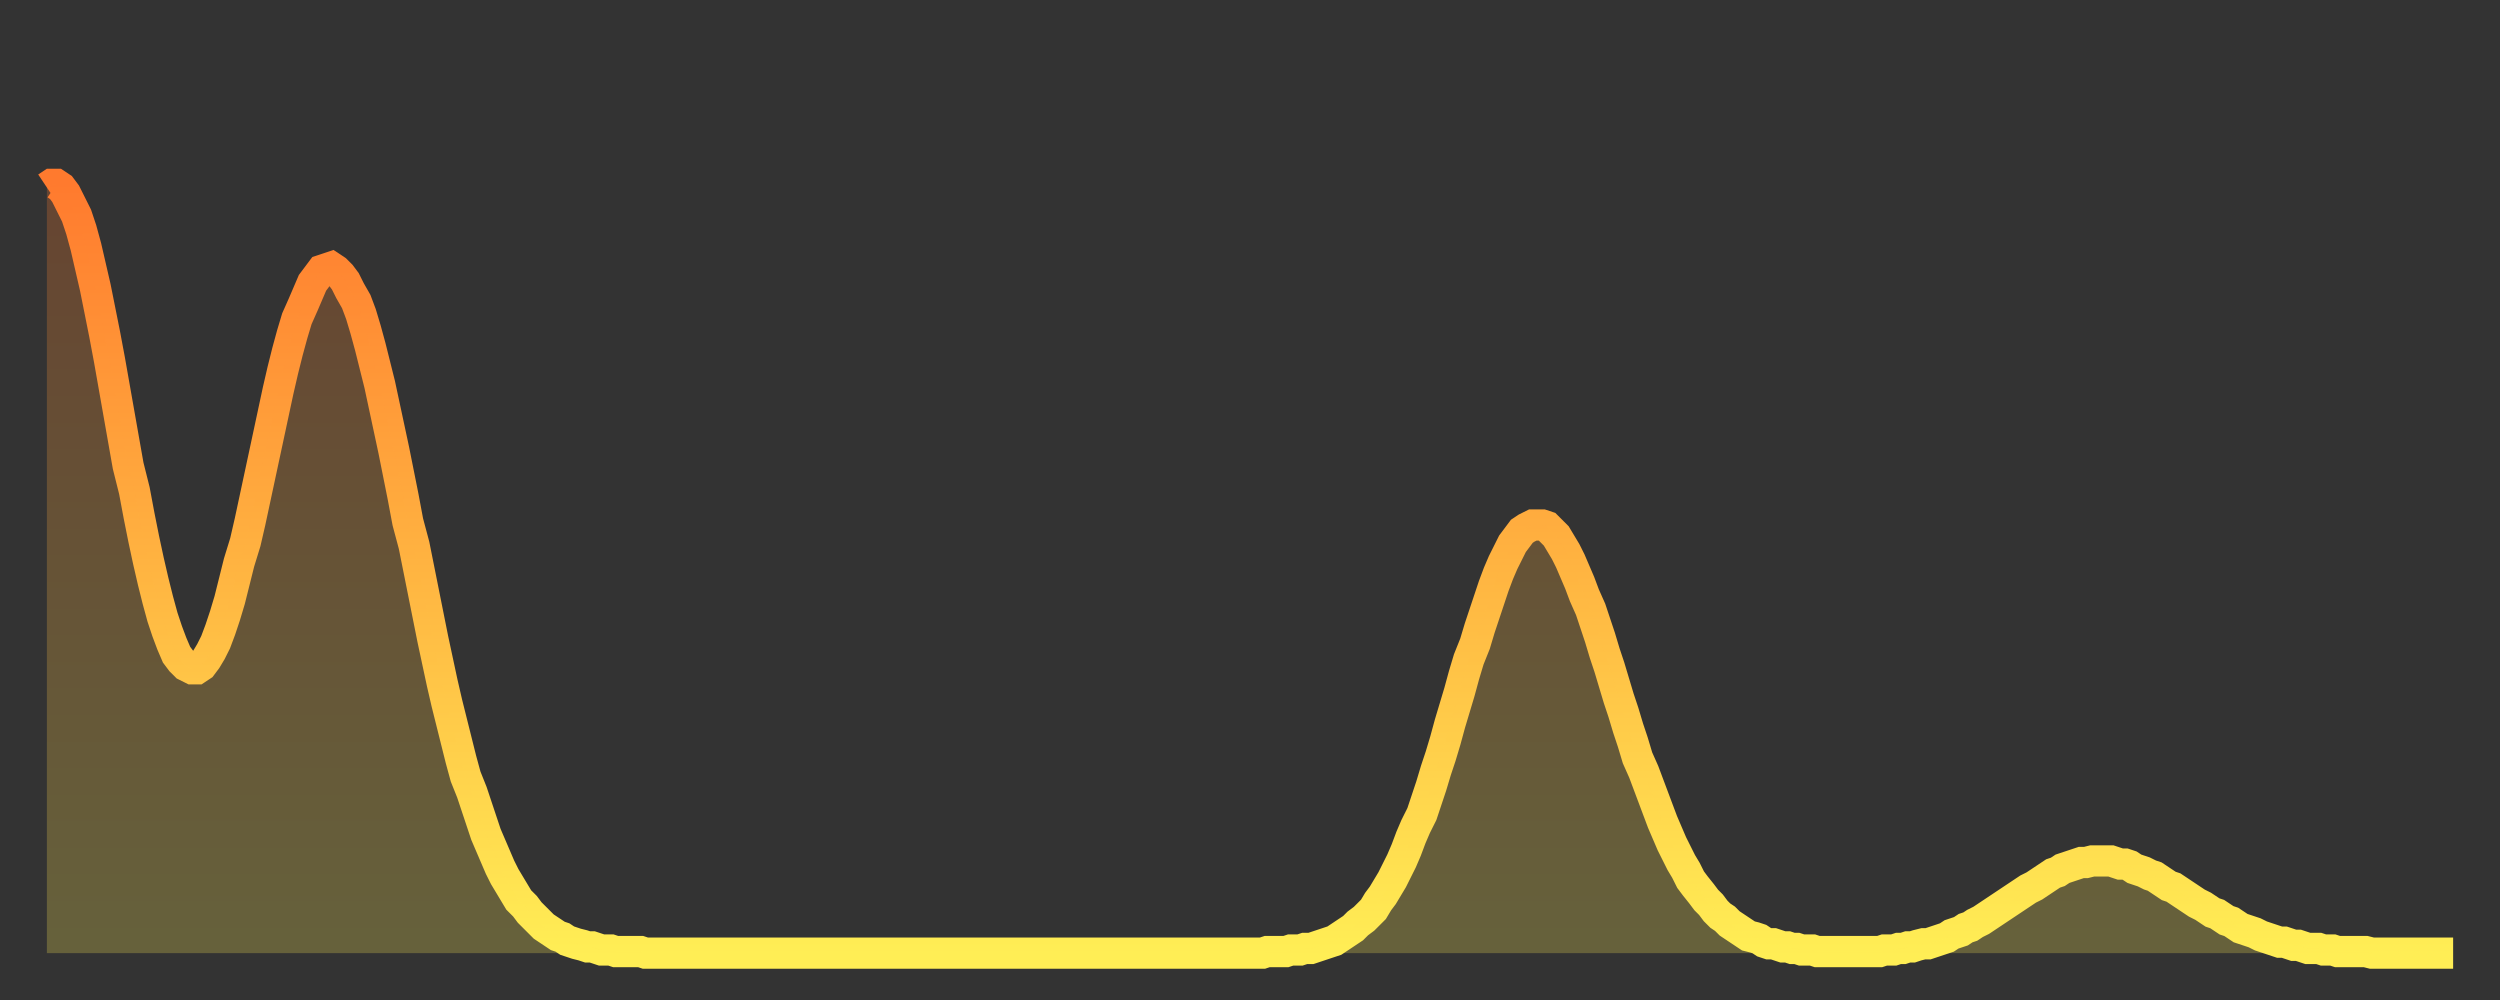 <?xml version="1.0" encoding="utf-8" ?>
<svg baseProfile="full" height="64" version="1.1" width="160" xmlns="http://www.w3.org/2000/svg" xmlns:ev="http://www.w3.org/2001/xml-events" xmlns:xlink="http://www.w3.org/1999/xlink"><rect width="100%" height="100%" fill="#333333" stroke="none"/><defs><linearGradient id="id399360" x1="0" x2="0" y1="0" y2="1"><stop offset="0%" stop-color="#ff7a2e" /><stop offset="50%" stop-color="#ffb441" /><stop offset="100%" stop-color="#ffee55" /></linearGradient></defs><g transform="translate(3,3)"><g><path d="M 0.0 9.0 0.3 8.8 0.6 8.8 0.9 9.0 1.2 9.4 1.5 10.0 1.9 10.8 2.2 11.7 2.5 12.8 2.8 14.1 3.1 15.4 3.4 16.9 3.7 18.4 4.0 20.0 4.3 21.7 4.6 23.4 4.9 25.1 5.2 26.8 5.6 28.4 5.9 30.0 6.2 31.5 6.5 32.9 6.8 34.2 7.1 35.4 7.4 36.5 7.7 37.4 8.0 38.2 8.3 38.9 8.6 39.3 8.9 39.6 9.3 39.8 9.6 39.8 9.9 39.6 10.2 39.2 10.5 38.7 10.8 38.1 11.1 37.3 11.4 36.4 11.7 35.4 12.0 34.2 12.3 33.0 12.7 31.7 13.0 30.4 13.3 29.0 13.6 27.6 13.9 26.2 14.2 24.8 14.5 23.4 14.8 22.0 15.1 20.7 15.4 19.5 15.7 18.4 16.0 17.4 16.4 16.5 16.7 15.8 17.0 15.1 17.3 14.7 17.6 14.3 17.9 14.2 18.2 14.1 18.5 14.3 18.8 14.6 19.1 15.0 19.4 15.6 19.8 16.3 20.1 17.1 20.4 18.1 20.7 19.2 21.0 20.4 21.3 21.6 21.6 23.0 21.9 24.4 22.2 25.8 22.5 27.3 22.8 28.8 23.1 30.4 23.5 31.9 23.8 33.4 24.1 34.9 24.4 36.4 24.7 37.9 25.0 39.3 25.3 40.7 25.6 42.0 25.9 43.2 26.2 44.4 26.5 45.6 26.8 46.7 27.2 47.7 27.5 48.6 27.8 49.5 28.1 50.4 28.4 51.1 28.7 51.8 29.0 52.5 29.3 53.1 29.6 53.6 29.9 54.1 30.2 54.6 30.6 55.0 30.9 55.4 31.2 55.7 31.5 56.0 31.8 56.3 32.1 56.5 32.4 56.7 32.7 56.9 33.0 57.0 33.3 57.2 33.6 57.3 33.9 57.4 34.3 57.5 34.6 57.6 34.9 57.6 35.2 57.7 35.5 57.8 35.8 57.8 36.1 57.8 36.4 57.9 36.7 57.9 37.0 57.9 37.3 57.9 37.7 57.9 38.0 57.9 38.3 58.0 38.6 58.0 38.9 58.0 39.2 58.0 39.5 58.0 39.8 58.0 40.1 58.0 40.4 58.0 40.7 58.0 41.0 58.0 41.4 58.0 41.7 58.0 42.0 58.0 42.3 58.0 42.6 58.0 42.9 58.0 43.2 58.0 43.5 58.0 43.8 58.0 44.1 58.0 44.4 58.0 44.7 58.0 45.1 58.0 45.4 58.0 45.7 58.0 46.0 58.0 46.3 58.0 46.6 58.0 46.9 58.0 47.2 58.0 47.5 58.0 47.8 58.0 48.1 58.0 48.5 58.0 48.8 58.0 49.1 58.0 49.4 58.0 49.7 58.0 50.0 58.0 50.3 58.0 50.6 58.0 50.9 58.0 51.2 58.0 51.5 58.0 51.8 58.0 52.2 58.0 52.5 58.0 52.8 58.0 53.1 58.0 53.4 58.0 53.7 58.0 54.0 58.0 54.3 58.0 54.6 58.0 54.9 58.0 55.2 58.0 55.6 58.0 55.9 58.0 56.2 58.0 56.5 58.0 56.8 58.0 57.1 58.0 57.4 58.0 57.7 58.0 58.0 58.0 58.3 58.0 58.6 58.0 58.9 58.0 59.3 58.0 59.6 58.0 59.9 58.0 60.2 58.0 60.5 58.0 60.8 58.0 61.1 58.0 61.4 58.0 61.7 58.0 62.0 58.0 62.3 58.0 62.6 58.0 63.0 58.0 63.3 58.0 63.6 58.0 63.9 58.0 64.2 58.0 64.5 58.0 64.8 58.0 65.1 58.0 65.4 58.0 65.7 58.0 66.0 58.0 66.4 58.0 66.7 58.0 67.0 58.0 67.3 58.0 67.6 58.0 67.9 58.0 68.2 58.0 68.5 58.0 68.8 58.0 69.1 58.0 69.4 58.0 69.7 58.0 70.1 58.0 70.4 58.0 70.7 58.0 71.0 58.0 71.3 58.0 71.6 58.0 71.9 58.0 72.2 58.0 72.5 58.0 72.8 58.0 73.1 58.0 73.5 58.0 73.8 58.0 74.1 58.0 74.4 58.0 74.7 58.0 75.0 58.0 75.3 58.0 75.6 58.0 75.9 58.0 76.2 58.0 76.5 58.0 76.8 58.0 77.2 58.0 77.5 58.0 77.8 58.0 78.1 57.9 78.4 57.9 78.7 57.9 79.0 57.9 79.3 57.9 79.6 57.8 79.9 57.8 80.2 57.8 80.5 57.7 80.9 57.7 81.2 57.6 81.5 57.5 81.8 57.4 82.1 57.3 82.4 57.2 82.7 57.0 83.0 56.8 83.3 56.6 83.6 56.4 83.9 56.1 84.3 55.8 84.6 55.5 84.9 55.2 85.2 54.7 85.5 54.3 85.8 53.8 86.1 53.3 86.4 52.7 86.7 52.1 87.0 51.4 87.3 50.6 87.6 49.9 88.0 49.1 88.3 48.2 88.6 47.3 88.9 46.3 89.2 45.4 89.5 44.4 89.8 43.3 90.1 42.3 90.4 41.3 90.7 40.2 91.0 39.2 91.4 38.2 91.7 37.2 92.0 36.3 92.3 35.4 92.6 34.5 92.9 33.7 93.2 33.0 93.5 32.4 93.8 31.8 94.1 31.4 94.4 31.0 94.7 30.8 95.1 30.6 95.4 30.6 95.7 30.6 96.0 30.7 96.3 31.0 96.6 31.3 96.9 31.8 97.2 32.3 97.5 32.9 97.8 33.6 98.1 34.3 98.4 35.1 98.8 36.0 99.1 36.9 99.4 37.8 99.7 38.8 100.0 39.7 100.3 40.7 100.6 41.7 100.9 42.6 101.2 43.6 101.5 44.5 101.8 45.5 102.2 46.4 102.5 47.2 102.8 48.0 103.1 48.8 103.4 49.6 103.7 50.3 104.0 51.0 104.3 51.6 104.6 52.2 104.9 52.7 105.2 53.3 105.5 53.7 105.9 54.2 106.2 54.6 106.5 54.9 106.8 55.3 107.1 55.6 107.4 55.8 107.7 56.1 108.0 56.3 108.3 56.5 108.6 56.7 108.9 56.9 109.3 57.0 109.6 57.1 109.9 57.3 110.2 57.4 110.5 57.4 110.8 57.5 111.1 57.6 111.4 57.6 111.7 57.7 112.0 57.7 112.3 57.8 112.6 57.8 113.0 57.8 113.3 57.9 113.6 57.9 113.9 57.9 114.2 57.9 114.5 57.9 114.8 57.9 115.1 57.9 115.4 57.9 115.7 57.9 116.0 57.9 116.3 57.9 116.7 57.9 117.0 57.9 117.3 57.9 117.6 57.8 117.9 57.8 118.2 57.8 118.5 57.7 118.8 57.7 119.1 57.6 119.4 57.6 119.7 57.5 120.1 57.4 120.4 57.4 120.7 57.3 121.0 57.2 121.3 57.1 121.6 57.0 121.9 56.8 122.2 56.7 122.5 56.6 122.8 56.4 123.1 56.3 123.4 56.1 123.8 55.9 124.1 55.7 124.4 55.5 124.7 55.3 125.0 55.1 125.3 54.9 125.6 54.7 125.9 54.5 126.2 54.3 126.5 54.1 126.8 53.9 127.2 53.7 127.5 53.5 127.8 53.3 128.1 53.1 128.4 52.9 128.7 52.8 129.0 52.6 129.3 52.5 129.6 52.4 129.9 52.3 130.2 52.2 130.5 52.2 130.9 52.1 131.2 52.1 131.5 52.1 131.8 52.1 132.1 52.1 132.4 52.2 132.7 52.3 133.0 52.3 133.3 52.4 133.6 52.6 133.9 52.7 134.2 52.8 134.6 53.0 134.9 53.1 135.2 53.3 135.5 53.5 135.8 53.7 136.1 53.8 136.4 54.0 136.7 54.2 137.0 54.4 137.3 54.6 137.6 54.8 138.0 55.0 138.3 55.2 138.6 55.4 138.9 55.5 139.2 55.7 139.5 55.9 139.8 56.0 140.1 56.2 140.4 56.4 140.7 56.5 141.0 56.6 141.3 56.7 141.7 56.9 142.0 57.0 142.3 57.1 142.6 57.2 142.9 57.3 143.2 57.3 143.5 57.4 143.8 57.5 144.1 57.5 144.4 57.6 144.7 57.7 145.1 57.7 145.4 57.7 145.7 57.8 146.0 57.8 146.3 57.8 146.6 57.9 146.9 57.9 147.2 57.9 147.5 57.9 147.8 57.9 148.1 57.9 148.4 57.9 148.8 58.0 149.1 58.0 149.4 58.0 149.7 58.0 150.0 58.0 150.3 58.0 150.6 58.0 150.9 58.0 151.2 58.0 151.5 58.0 151.8 58.0 152.1 58.0 152.5 58.0 152.8 58.0 153.1 58.0 153.4 58.0 153.7 58.0 154.0 58.0" fill="none" id="graph-curve" opacity="1" stroke="url(#id399360)" stroke-width="2" /><path d="M 0 58 L 0.0 9.0 0.3 8.8 0.6 8.8 0.9 9.0 1.2 9.4 1.5 10.0 1.9 10.8 2.2 11.7 2.5 12.8 2.8 14.1 3.1 15.4 3.4 16.9 3.7 18.4 4.0 20.0 4.3 21.7 4.6 23.4 4.9 25.1 5.2 26.8 5.6 28.4 5.9 30.0 6.2 31.5 6.5 32.9 6.8 34.2 7.1 35.4 7.4 36.5 7.7 37.4 8.0 38.2 8.3 38.9 8.6 39.3 8.9 39.6 9.3 39.8 9.6 39.8 9.9 39.6 10.2 39.2 10.5 38.7 10.8 38.1 11.1 37.3 11.4 36.4 11.7 35.4 12.0 34.2 12.3 33.0 12.7 31.7 13.0 30.4 13.3 29.0 13.6 27.6 13.9 26.2 14.2 24.8 14.5 23.4 14.8 22.0 15.1 20.7 15.4 19.5 15.7 18.4 16.0 17.4 16.4 16.5 16.7 15.8 17.0 15.1 17.3 14.7 17.6 14.3 17.9 14.2 18.2 14.1 18.5 14.3 18.8 14.6 19.1 15.0 19.4 15.6 19.8 16.3 20.1 17.1 20.4 18.1 20.7 19.2 21.0 20.4 21.3 21.6 21.6 23.0 21.9 24.4 22.2 25.8 22.5 27.3 22.8 28.8 23.1 30.4 23.5 31.9 23.8 33.4 24.1 34.9 24.4 36.4 24.7 37.9 25.0 39.3 25.3 40.7 25.6 42.0 25.9 43.2 26.2 44.4 26.5 45.6 26.8 46.7 27.2 47.7 27.5 48.6 27.8 49.5 28.1 50.4 28.4 51.1 28.7 51.8 29.0 52.5 29.3 53.1 29.6 53.6 29.9 54.1 30.2 54.6 30.6 55.0 30.9 55.4 31.2 55.7 31.5 56.0 31.8 56.3 32.1 56.5 32.4 56.7 32.7 56.9 33.0 57.0 33.3 57.2 33.6 57.3 33.9 57.4 34.3 57.5 34.6 57.6 34.9 57.6 35.2 57.7 35.5 57.8 35.8 57.8 36.1 57.8 36.4 57.9 36.7 57.9 37.0 57.9 37.3 57.9 37.7 57.9 38.0 57.9 38.3 58.0 38.6 58.0 38.9 58.0 39.2 58.0 39.5 58.0 39.8 58.0 40.1 58.0 40.4 58.0 40.7 58.0 41.0 58.0 41.4 58.0 41.7 58.0 42.0 58.0 42.3 58.0 42.6 58.0 42.9 58.0 43.2 58.0 43.5 58.0 43.8 58.0 44.1 58.0 44.4 58.0 44.7 58.0 45.1 58.0 45.4 58.0 45.7 58.0 46.0 58.0 46.3 58.0 46.6 58.0 46.9 58.0 47.2 58.0 47.5 58.0 47.8 58.0 48.1 58.0 48.5 58.0 48.8 58.0 49.1 58.0 49.4 58.0 49.7 58.0 50.0 58.0 50.3 58.0 50.6 58.0 50.9 58.0 51.2 58.0 51.5 58.0 51.8 58.0 52.2 58.0 52.5 58.0 52.8 58.0 53.1 58.0 53.4 58.0 53.7 58.0 54.0 58.0 54.3 58.0 54.6 58.0 54.9 58.0 55.2 58.0 55.6 58.0 55.9 58.0 56.2 58.0 56.5 58.0 56.8 58.0 57.1 58.0 57.4 58.0 57.7 58.0 58.0 58.0 58.3 58.0 58.6 58.0 58.9 58.0 59.3 58.0 59.6 58.0 59.9 58.0 60.2 58.0 60.5 58.0 60.8 58.0 61.1 58.0 61.4 58.0 61.7 58.0 62.0 58.0 62.3 58.0 62.6 58.0 63.0 58.0 63.3 58.0 63.6 58.0 63.9 58.0 64.2 58.0 64.5 58.0 64.8 58.0 65.1 58.0 65.4 58.0 65.7 58.0 66.0 58.0 66.4 58.0 66.7 58.0 67.0 58.0 67.3 58.0 67.6 58.0 67.9 58.0 68.2 58.0 68.5 58.0 68.8 58.0 69.1 58.0 69.4 58.0 69.7 58.0 70.1 58.0 70.4 58.0 70.7 58.0 71.0 58.0 71.3 58.0 71.6 58.0 71.9 58.0 72.2 58.0 72.5 58.0 72.8 58.0 73.1 58.0 73.5 58.0 73.8 58.0 74.1 58.0 74.4 58.0 74.7 58.0 75.0 58.0 75.3 58.0 75.6 58.0 75.9 58.0 76.2 58.0 76.5 58.0 76.8 58.0 77.2 58.0 77.5 58.0 77.8 58.0 78.1 57.9 78.4 57.9 78.7 57.9 79.0 57.9 79.3 57.9 79.6 57.8 79.9 57.8 80.2 57.8 80.5 57.7 80.9 57.7 81.2 57.6 81.5 57.5 81.8 57.4 82.1 57.3 82.4 57.2 82.7 57.0 83.0 56.8 83.3 56.6 83.6 56.4 83.9 56.1 84.3 55.8 84.6 55.5 84.9 55.2 85.2 54.7 85.5 54.3 85.8 53.8 86.1 53.3 86.4 52.7 86.7 52.1 87.0 51.4 87.3 50.6 87.6 49.9 88.0 49.1 88.3 48.2 88.6 47.3 88.9 46.3 89.2 45.4 89.5 44.4 89.8 43.3 90.1 42.3 90.4 41.3 90.7 40.2 91.0 39.2 91.4 38.2 91.7 37.2 92.0 36.3 92.3 35.4 92.6 34.5 92.9 33.7 93.2 33.0 93.5 32.4 93.8 31.8 94.1 31.4 94.4 31.0 94.7 30.8 95.1 30.6 95.4 30.6 95.7 30.6 96.0 30.7 96.3 31.0 96.6 31.3 96.9 31.8 97.2 32.3 97.5 32.9 97.8 33.6 98.1 34.3 98.4 35.1 98.8 36.0 99.1 36.9 99.4 37.8 99.7 38.8 100.0 39.7 100.3 40.7 100.6 41.7 100.9 42.6 101.2 43.6 101.5 44.5 101.8 45.5 102.2 46.4 102.5 47.2 102.8 48.0 103.1 48.8 103.4 49.6 103.7 50.3 104.0 51.0 104.3 51.6 104.6 52.2 104.9 52.7 105.2 53.3 105.5 53.7 105.9 54.2 106.2 54.6 106.5 54.9 106.8 55.3 107.1 55.6 107.4 55.8 107.7 56.1 108.0 56.3 108.3 56.5 108.6 56.7 108.9 56.9 109.3 57.0 109.6 57.1 109.9 57.3 110.2 57.4 110.5 57.4 110.8 57.5 111.1 57.6 111.4 57.6 111.7 57.7 112.0 57.7 112.3 57.8 112.6 57.8 113.0 57.8 113.3 57.9 113.6 57.9 113.9 57.9 114.2 57.9 114.5 57.9 114.8 57.9 115.1 57.9 115.4 57.9 115.7 57.9 116.0 57.9 116.3 57.9 116.7 57.9 117.0 57.9 117.3 57.9 117.6 57.8 117.9 57.8 118.2 57.8 118.5 57.7 118.8 57.7 119.1 57.6 119.4 57.6 119.7 57.5 120.1 57.4 120.4 57.4 120.7 57.3 121.0 57.2 121.3 57.1 121.6 57.0 121.9 56.8 122.2 56.7 122.5 56.6 122.8 56.4 123.1 56.3 123.4 56.1 123.8 55.9 124.1 55.7 124.4 55.5 124.7 55.3 125.0 55.1 125.3 54.9 125.6 54.7 125.9 54.5 126.2 54.3 126.5 54.1 126.8 53.9 127.2 53.7 127.5 53.5 127.8 53.3 128.1 53.1 128.4 52.9 128.7 52.8 129.0 52.6 129.3 52.5 129.6 52.4 129.9 52.3 130.2 52.2 130.5 52.2 130.9 52.1 131.2 52.1 131.5 52.1 131.8 52.1 132.1 52.1 132.4 52.2 132.7 52.3 133.0 52.3 133.3 52.4 133.6 52.6 133.9 52.7 134.2 52.8 134.6 53.0 134.9 53.1 135.2 53.3 135.5 53.5 135.8 53.7 136.1 53.8 136.4 54.0 136.7 54.2 137.0 54.4 137.3 54.6 137.6 54.8 138.0 55.0 138.3 55.2 138.6 55.4 138.9 55.5 139.2 55.7 139.5 55.9 139.8 56.0 140.1 56.2 140.4 56.4 140.7 56.5 141.0 56.6 141.3 56.7 141.7 56.9 142.0 57.0 142.3 57.1 142.6 57.2 142.9 57.3 143.2 57.3 143.5 57.4 143.8 57.5 144.1 57.5 144.4 57.6 144.7 57.7 145.1 57.7 145.4 57.7 145.7 57.8 146.0 57.8 146.3 57.8 146.6 57.9 146.9 57.9 147.2 57.9 147.5 57.9 147.8 57.9 148.1 57.9 148.4 57.9 148.8 58.0 149.1 58.0 149.4 58.0 149.7 58.0 150.0 58.0 150.3 58.0 150.6 58.0 150.9 58.0 151.2 58.0 151.5 58.0 151.8 58.0 152.1 58.0 152.5 58.0 152.8 58.0 153.1 58.0 153.4 58.0 153.7 58.0 154.0 58.0 154 58" fill="url(#id399360)" fill-opacity=".25" id="graph-shadow" /></g></g></svg>